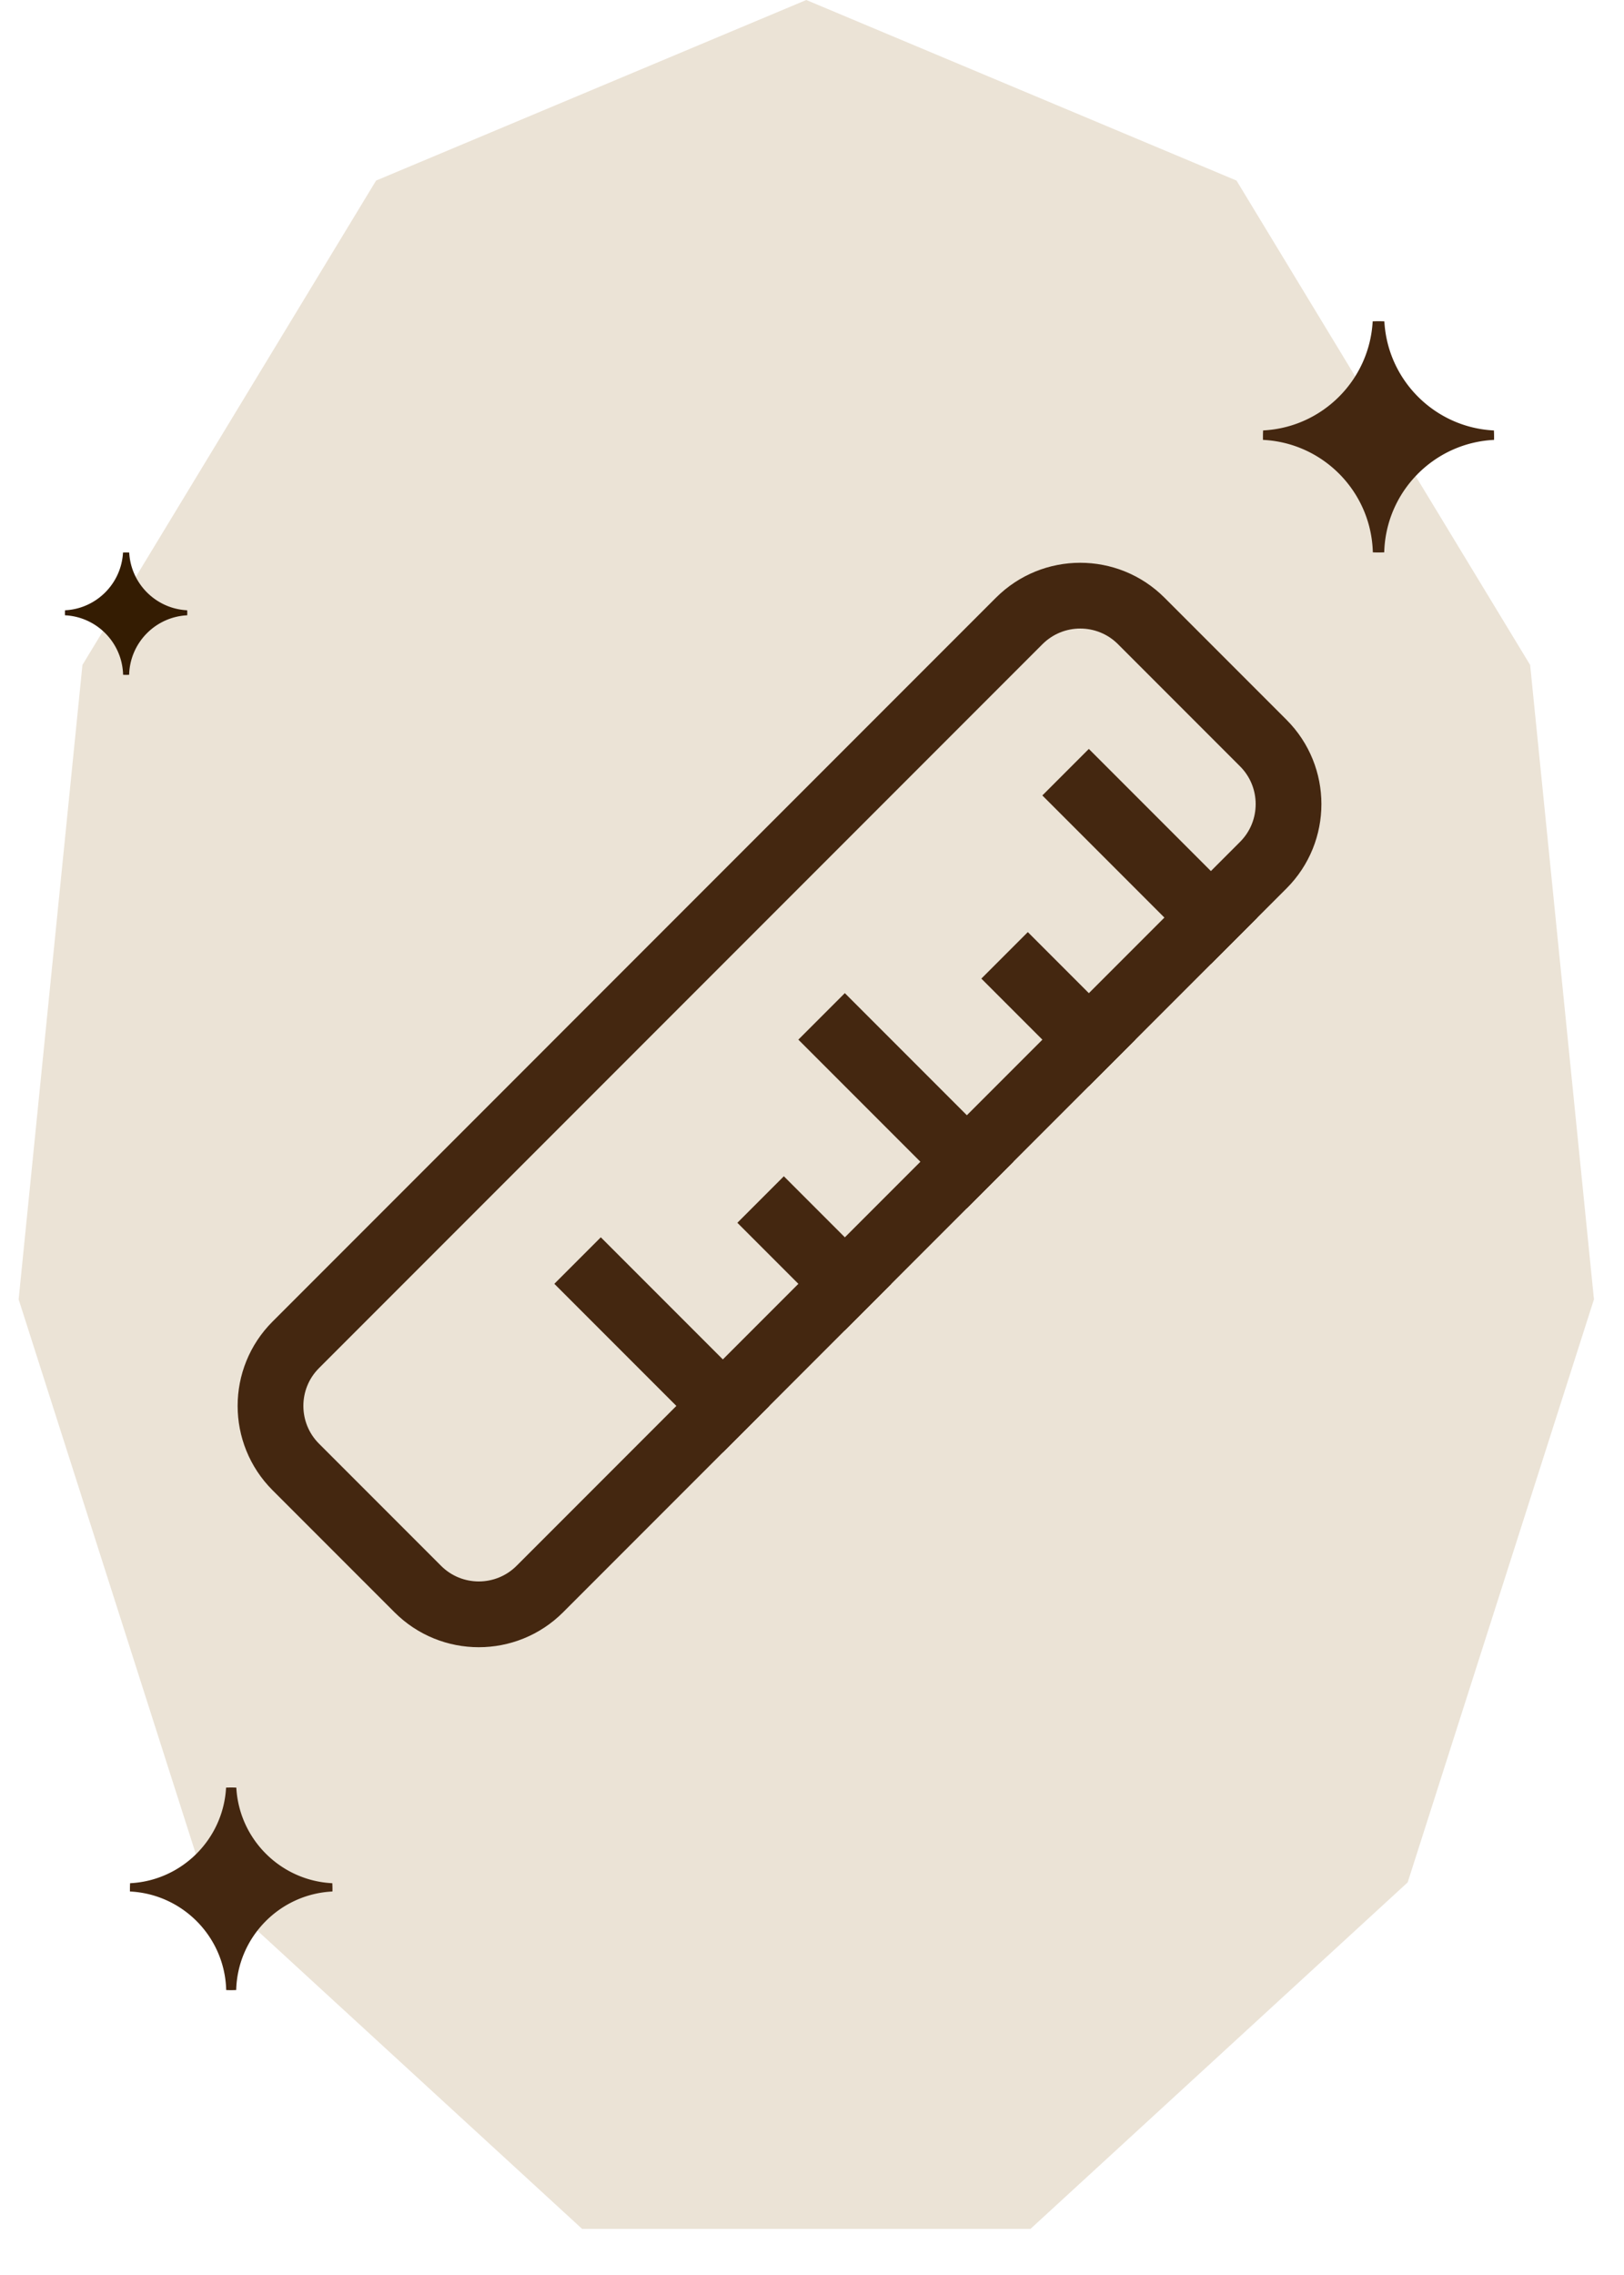 <?xml version="1.0" encoding="UTF-8"?> <svg xmlns="http://www.w3.org/2000/svg" width="50" height="70" viewBox="0 0 50 70" fill="none"><path d="m24.824 0 13.246 5.556 9.04 14.904 1.965 19.52-5.735 17.939-11.613 10.662H17.922L6.308 57.92.574 39.981 2.538 20.46 11.579 5.556 24.824 0Z" fill="#EBE3D6"></path><path fill-rule="evenodd" clip-rule="evenodd" d="M5.762 18.778c-.961-.048-1.732-.816-1.784-1.776A1.878 1.878 0 0 0 3.882 17c-.032 0-.064.001-.095.002-.052.96-.824 1.728-1.784 1.776A1.908 1.908 0 0 0 2 18.882c0 .017 0.0.033.001.05.98.048 1.763.845 1.789 1.831.031.001.062.002.093.002.031 0 .062-.001.093-.002.025-.986.809-1.783 1.789-1.831 0-.016.001-.033.001-.05 0-.035-.001-.07-.003-.104Z" fill="#341C02"></path><path fill-rule="evenodd" clip-rule="evenodd" d="M4.005 57.945c1.591-.079 2.869-1.352 2.955-2.941A3.165 3.165 0 0 1 7.118 55c.053 0 .105.001.158.004.087 1.589 1.364 2.862 2.955 2.941.003.057.005.115.005.173 0 .028-0.0.055-.001.082-1.623.079-2.92 1.399-2.963 3.032-.051.002-.102.004-.154.004-.052 0-.103-.001-.154-.004-.042-1.633-1.34-2.953-2.963-3.032A3.207 3.207 0 0 1 4 58.118c0-.058.002-.116.005-.173ZM42.621 9.888a3.612 3.612 0 0 0-.18-.004c-.06 0-.12.001-.179.004-.099 1.814-1.557 3.266-3.373 3.356-.004.065-.005.131-.005.197 0 .031 0.0.062.001.094 1.853.09 3.333 1.597 3.382 3.46.058.003.117.004.175.004.059 0 .117-.002.176-.004.048-1.863 1.529-3.37 3.381-3.46.001-.031.001-.062.001-.093 0-.066-.002-.132-.005-.197-1.816-.09-3.274-1.542-3.373-3.356Z" fill="#442710"></path><g clip-path="url(#a_64f09797dac64)" stroke="#442710" stroke-width="2.024" stroke-miterlimit="10" stroke-linejoin="round"><path d="m10.985 47.016 1.878 1.878c1.037 1.037 2.719 1.037 3.757 0l22.274-22.274c1.037-1.037 1.037-2.719 0-3.757l-3.757-3.757c-1.037-1.037-2.719-1.037-3.757 0L9.106 41.38c-1.037 1.037-1.037 2.719 0 3.757l1.878 1.878Z" stroke-linecap="round"></path><path d="m37.28 28.232-3.757-3.757M33.523 31.989l-1.878-1.878M29.768 35.746l-3.757-3.757M26.011 39.502l-1.878-1.878M22.255 43.259 18.498 39.502" stroke-linecap="square"></path></g><defs><clipPath id="a_64f09797dac64"><path fill="#fff" d="M7 17h34v34H7z"></path></clipPath></defs></svg> 